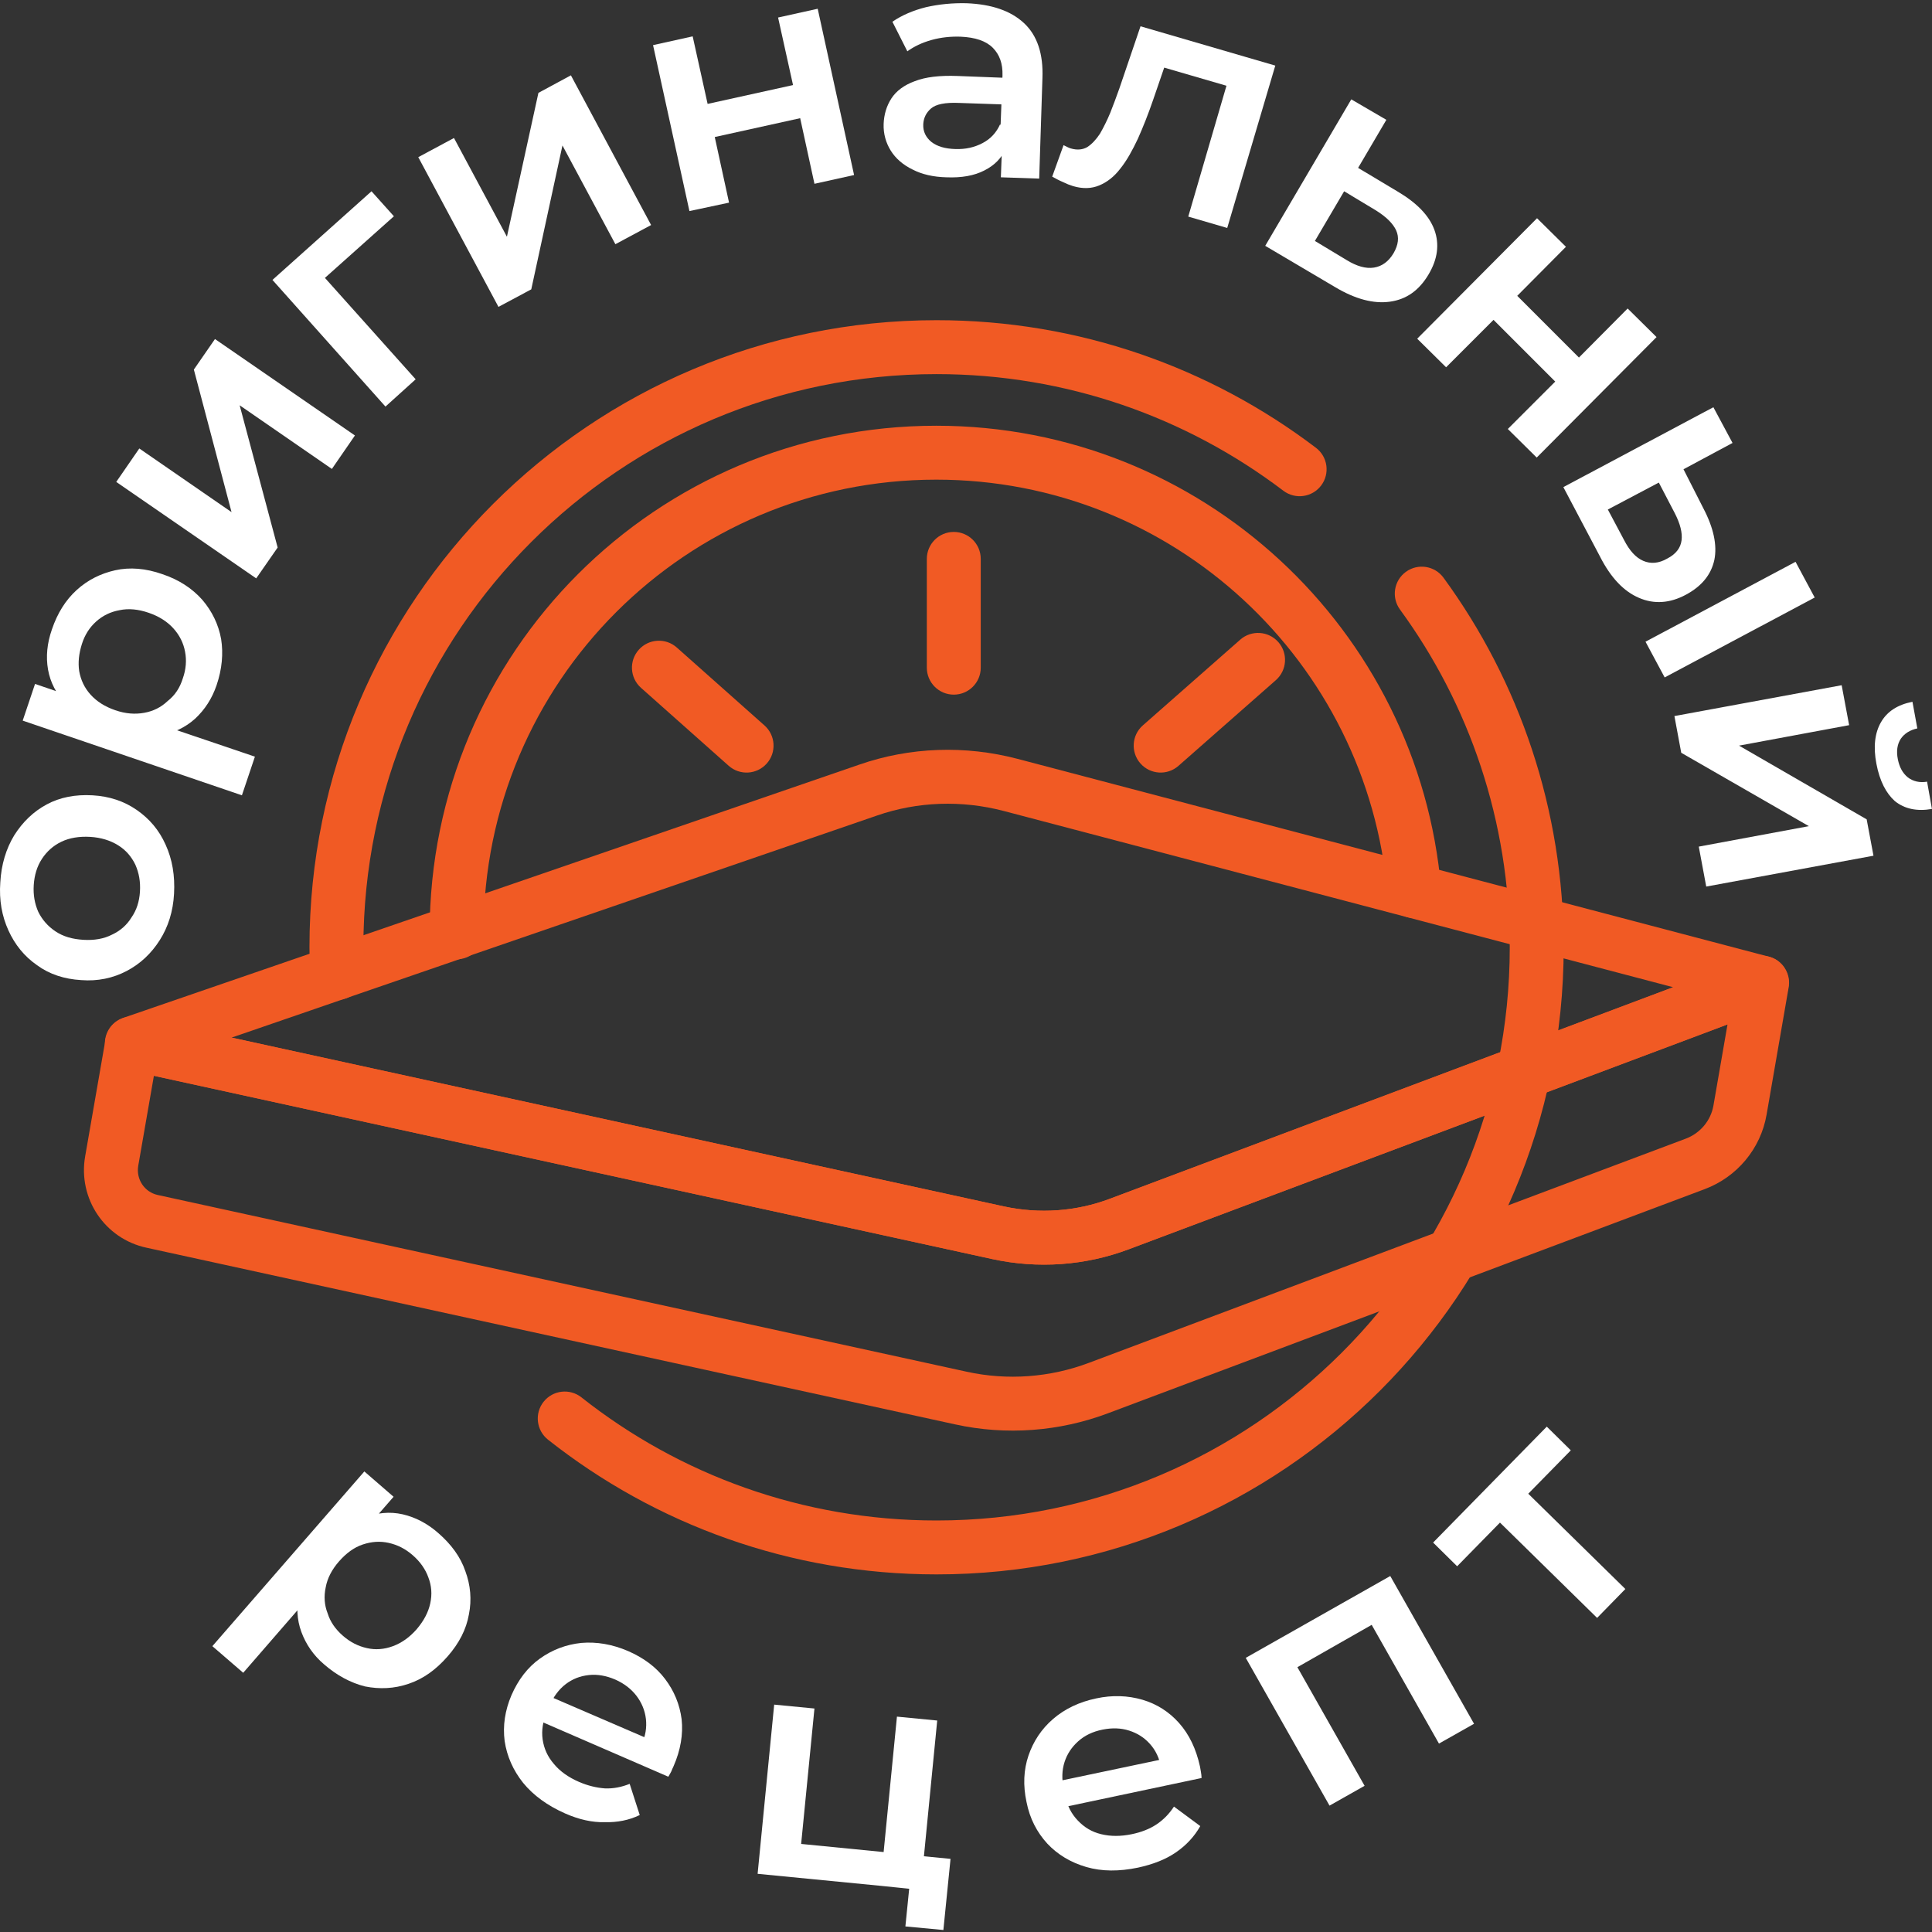 <svg width="215" height="215" viewBox="0 0 215 215" fill="none" xmlns="http://www.w3.org/2000/svg">
<rect x="0" y="0" width="215" height="215" fill="#333333" stroke="none"/>
<path d="M23.633 183.191L40.546 163.748L43.799 166.566L40.871 169.927L37.474 173.614L34.438 177.661L27.066 186.154L23.633 183.191ZM36.065 185.215C34.872 184.203 34.041 182.974 33.535 181.601C33.029 180.227 32.957 178.746 33.318 177.155C33.679 175.565 34.583 173.975 36.029 172.313C37.474 170.65 38.956 169.494 40.438 168.916C41.919 168.337 43.365 168.193 44.81 168.518C46.22 168.843 47.557 169.53 48.786 170.614C50.231 171.879 51.243 173.252 51.785 174.843C52.364 176.397 52.508 178.023 52.183 179.649C51.894 181.312 51.099 182.866 49.798 184.347C48.497 185.829 47.087 186.841 45.461 187.383C43.871 187.925 42.245 187.997 40.618 187.672C39.028 187.275 37.474 186.443 36.065 185.215ZM38.161 182.034C38.992 182.757 39.859 183.191 40.835 183.408C41.775 183.624 42.751 183.552 43.726 183.191C44.702 182.829 45.569 182.215 46.365 181.312C47.16 180.372 47.666 179.432 47.882 178.42C48.099 177.408 48.027 176.469 47.666 175.529C47.34 174.626 46.762 173.794 45.931 173.072C45.1 172.349 44.232 171.915 43.257 171.698C42.281 171.481 41.341 171.554 40.365 171.879C39.39 172.204 38.522 172.855 37.727 173.758C36.932 174.662 36.426 175.638 36.245 176.649C36.029 177.661 36.101 178.637 36.462 179.541C36.751 180.48 37.33 181.312 38.161 182.034Z" fill="white"/>
<path d="M62.88 201.803C60.928 200.936 59.374 199.815 58.218 198.406C57.097 196.996 56.411 195.442 56.158 193.744C55.941 192.045 56.194 190.347 56.917 188.648C57.676 186.913 58.724 185.54 60.097 184.564C61.47 183.589 62.988 183.01 64.687 182.83C66.385 182.685 68.12 182.974 69.891 183.733C71.626 184.492 72.999 185.504 74.011 186.841C75.023 188.178 75.637 189.66 75.854 191.322C76.035 192.985 75.746 194.756 74.951 196.563C74.878 196.743 74.77 196.924 74.698 197.141C74.589 197.358 74.481 197.539 74.372 197.719L59.627 191.322L60.784 188.612L73.36 194.033L71.373 194.178C71.843 193.202 71.987 192.226 71.879 191.286C71.77 190.347 71.409 189.479 70.831 188.72C70.252 187.961 69.457 187.347 68.481 186.913C67.47 186.48 66.494 186.299 65.518 186.407C64.542 186.516 63.711 186.841 62.952 187.419C62.193 187.998 61.579 188.829 61.145 189.841L60.856 190.491C60.422 191.539 60.242 192.551 60.386 193.563C60.531 194.575 60.928 195.479 61.651 196.31C62.338 197.141 63.277 197.792 64.434 198.297C65.446 198.731 66.385 198.948 67.325 199.02C68.265 199.056 69.168 198.876 70.072 198.514L71.192 201.984C69.999 202.562 68.698 202.815 67.289 202.779C65.916 202.815 64.434 202.49 62.88 201.803Z" fill="white"/>
<path d="M84.311 208.525L86.154 189.696L90.635 190.13L89.154 205.2L98.333 206.103L99.815 191.033L104.296 191.467L102.453 210.296L84.311 208.525ZM100.755 214.38L101.188 210.079L102.236 210.296L98.008 209.862L98.369 206.14L105.778 206.862L104.983 214.777L100.755 214.38Z" fill="white"/>
<path d="M126.631 207.838C124.535 208.272 122.62 208.272 120.885 207.766C119.15 207.26 117.705 206.393 116.548 205.164C115.392 203.899 114.597 202.381 114.235 200.538C113.838 198.695 113.91 196.96 114.452 195.37C114.994 193.78 115.898 192.406 117.199 191.286C118.5 190.166 120.09 189.407 121.969 189.009C123.812 188.612 125.511 188.684 127.137 189.154C128.727 189.624 130.101 190.491 131.221 191.756C132.341 193.021 133.1 194.611 133.534 196.563C133.57 196.743 133.606 196.96 133.642 197.177C133.678 197.394 133.715 197.647 133.715 197.864L117.994 201.188L117.379 198.297L130.787 195.478L129.233 196.743C129.016 195.659 128.619 194.792 127.968 194.069C127.318 193.346 126.559 192.876 125.655 192.587C124.752 192.298 123.776 192.262 122.692 192.479C121.608 192.696 120.704 193.129 119.981 193.78C119.259 194.43 118.753 195.189 118.464 196.093C118.174 196.996 118.138 198.008 118.391 199.128L118.536 199.815C118.753 200.935 119.222 201.839 119.945 202.598C120.668 203.357 121.499 203.863 122.547 204.116C123.595 204.369 124.716 204.369 125.945 204.116C126.993 203.899 127.932 203.538 128.691 203.032C129.45 202.526 130.101 201.875 130.643 201.044L133.57 203.212C132.92 204.369 132.016 205.345 130.86 206.14C129.703 206.935 128.294 207.477 126.631 207.838Z" fill="white"/>
<path d="M147.955 200.936L138.631 184.492L154.713 175.385L164.037 191.828L160.134 194.033L152.147 179.938L153.557 180.3L143.474 186.046L143.871 184.637L151.858 198.731L147.955 200.936Z" fill="white"/>
<path d="M177.732 180.047L166.168 168.699H167.649L162.156 174.301L159.482 171.662L172.131 158.761L174.805 161.399L169.348 166.964L169.312 165.483L180.876 176.83L177.732 180.047Z" fill="white"/>
<path d="M19.369 99.455C19.26 101.443 18.718 103.142 17.778 104.623C16.839 106.105 15.61 107.262 14.092 108.057C12.574 108.852 10.876 109.213 9.032 109.069C7.153 108.96 5.491 108.418 4.117 107.406C2.708 106.43 1.66 105.129 0.937 103.539C0.214 101.949 -0.111 100.178 0.034 98.191C0.142 96.203 0.684 94.432 1.588 92.95C2.527 91.469 3.72 90.312 5.202 89.517C6.683 88.722 8.382 88.397 10.297 88.505C12.177 88.613 13.803 89.156 15.212 90.131C16.622 91.107 17.706 92.372 18.429 93.998C19.188 95.661 19.477 97.468 19.369 99.455ZM15.574 99.239C15.646 98.118 15.465 97.142 15.068 96.239C14.634 95.335 14.02 94.613 13.152 94.07C12.285 93.528 11.237 93.203 10.044 93.131C8.816 93.059 7.731 93.239 6.828 93.673C5.924 94.107 5.202 94.757 4.66 95.588C4.117 96.42 3.828 97.395 3.756 98.48C3.684 99.6 3.864 100.576 4.262 101.479C4.696 102.347 5.31 103.069 6.177 103.648C7.045 104.226 8.057 104.515 9.285 104.587C10.478 104.66 11.562 104.479 12.466 104.009C13.405 103.575 14.128 102.925 14.634 102.094C15.212 101.262 15.502 100.323 15.574 99.239Z" fill="white"/>
<path d="M26.921 88.505L2.527 80.193L3.9 76.109L8.128 77.555L12.826 79.325L17.705 80.59L28.367 84.204L26.921 88.505ZM24.102 76.254C23.596 77.735 22.801 78.964 21.717 79.976C20.633 80.952 19.296 81.602 17.705 81.855C16.115 82.108 14.272 81.891 12.176 81.168C10.08 80.446 8.454 79.506 7.369 78.386C6.249 77.229 5.598 75.928 5.346 74.519C5.093 73.073 5.237 71.591 5.779 70.037C6.394 68.231 7.297 66.785 8.526 65.665C9.755 64.544 11.2 63.821 12.826 63.46C14.453 63.099 16.224 63.243 18.067 63.894C19.91 64.508 21.392 65.484 22.512 66.749C23.596 68.014 24.319 69.495 24.608 71.122C24.861 72.712 24.716 74.447 24.102 76.254ZM20.344 75.495C20.705 74.483 20.777 73.471 20.596 72.531C20.416 71.555 19.982 70.688 19.296 69.929C18.609 69.17 17.705 68.592 16.549 68.194C15.392 67.797 14.308 67.688 13.296 67.905C12.284 68.086 11.417 68.52 10.694 69.17C9.971 69.821 9.429 70.652 9.104 71.7C8.779 72.748 8.67 73.724 8.815 74.7C8.996 75.675 9.393 76.543 10.08 77.302C10.767 78.061 11.67 78.639 12.826 79.036C13.983 79.434 15.031 79.506 16.043 79.325C17.055 79.145 17.922 78.711 18.645 78.024C19.476 77.374 20.018 76.543 20.344 75.495Z" fill="white"/>
<path d="M28.512 64.364L12.936 53.63L15.502 49.908L25.766 56.991L21.573 41.126L23.923 37.729L39.499 48.462L36.933 52.185L26.669 45.101L30.898 60.931L28.512 64.364Z" fill="white"/>
<path d="M42.896 45.246L30.319 31.151L41.342 21.285L43.835 24.068L35.379 31.621L35.487 30.175L46.257 42.21L42.896 45.246Z" fill="white"/>
<path d="M55.472 34.151L46.546 17.49L50.521 15.358L56.412 26.345L59.917 10.335L63.531 8.383L72.458 25.043L68.483 27.176L62.592 16.189L59.122 32.199L55.472 34.151Z" fill="white"/>
<path d="M76.722 23.489L72.674 5.022L77.083 4.046L78.746 11.563L88.251 9.467L86.588 1.95L90.997 0.974L95.045 19.478L90.636 20.454L89.046 13.153L79.541 15.25L81.131 22.55L76.722 23.489Z" fill="white"/>
<path d="M105.309 19.731C103.863 19.695 102.598 19.406 101.55 18.863C100.502 18.358 99.671 17.635 99.129 16.767C98.587 15.9 98.298 14.888 98.334 13.804C98.37 12.756 98.659 11.78 99.201 10.949C99.743 10.118 100.611 9.467 101.803 9.033C102.996 8.564 104.586 8.383 106.538 8.455L112.139 8.672L112.031 11.636L106.754 11.455C105.2 11.383 104.152 11.599 103.61 12.069C103.068 12.539 102.779 13.117 102.743 13.84C102.707 14.635 103.032 15.286 103.646 15.792C104.297 16.298 105.164 16.551 106.321 16.587C107.441 16.623 108.417 16.406 109.32 15.936C110.224 15.466 110.874 14.78 111.308 13.804L111.959 16.478C111.489 17.562 110.694 18.394 109.537 18.972C108.417 19.55 107.007 19.803 105.309 19.731ZM111.38 19.731L111.525 15.9L111.308 15.069L111.561 8.383C111.597 7.082 111.236 6.07 110.477 5.311C109.718 4.552 108.525 4.155 106.899 4.082C105.815 4.046 104.731 4.155 103.683 4.444C102.634 4.733 101.731 5.167 100.972 5.709L99.31 2.42C100.358 1.697 101.623 1.155 103.068 0.794C104.514 0.468 105.995 0.324 107.55 0.36C110.332 0.468 112.465 1.191 113.946 2.564C115.428 3.938 116.115 5.998 116.006 8.708L115.645 19.875L111.38 19.731Z" fill="white"/>
<path d="M117.091 19.659L118.356 16.153C118.501 16.225 118.645 16.298 118.79 16.37C118.934 16.442 119.043 16.478 119.151 16.515C119.874 16.731 120.488 16.659 120.994 16.37C121.5 16.045 121.97 15.539 122.404 14.888C122.801 14.201 123.199 13.406 123.56 12.539C123.921 11.636 124.247 10.732 124.572 9.829L126.921 2.926L141.919 7.299L136.57 25.369L132.234 24.104L136.823 8.383L137.474 9.829L128.656 7.263L129.957 6.359L128.331 11.094C127.788 12.684 127.21 14.129 126.632 15.43C126.018 16.731 125.403 17.852 124.68 18.755C123.994 19.659 123.199 20.273 122.331 20.634C121.464 20.996 120.488 21.032 119.404 20.707C119.043 20.598 118.681 20.454 118.32 20.273C117.886 20.092 117.489 19.875 117.091 19.659Z" fill="white"/>
<path d="M155.544 21.321C157.676 22.586 159.049 23.996 159.627 25.586C160.206 27.176 159.989 28.838 158.977 30.537C157.929 32.308 156.519 33.32 154.676 33.573C152.833 33.826 150.809 33.283 148.569 31.946L140.799 27.357L150.376 11.057L154.279 13.334L151.135 18.683L155.544 21.321ZM149.87 28.947C150.99 29.633 152.002 29.922 152.905 29.778C153.809 29.633 154.532 29.091 155.074 28.188C155.616 27.248 155.724 26.417 155.363 25.622C155.002 24.863 154.279 24.14 153.122 23.417L149.581 21.285L146.328 26.814L149.87 28.947Z" fill="white"/>
<path d="M157.712 37.693L171.047 24.285L174.264 27.465L168.843 32.922L175.709 39.789L181.13 34.331L184.347 37.512L171.011 50.92L167.795 47.739L173.071 42.463L166.205 35.596L160.928 40.873L157.712 37.693Z" fill="white"/>
<path d="M189.551 56.557C190.707 58.762 191.105 60.678 190.78 62.304C190.418 63.966 189.37 65.231 187.635 66.171C185.828 67.147 184.058 67.255 182.395 66.532C180.697 65.809 179.251 64.291 178.058 61.942L173.975 54.208L190.671 45.318L192.803 49.293L187.346 52.221L189.551 56.557ZM180.733 60.099C181.347 61.292 182.034 62.051 182.865 62.412C183.696 62.774 184.6 62.701 185.539 62.159C186.515 61.653 187.021 60.967 187.13 60.135C187.238 59.304 186.985 58.292 186.371 57.1L184.6 53.703L178.926 56.702L180.733 60.099ZM183.118 71.411L199.815 62.521L201.947 66.496L185.25 75.386L183.118 71.411Z" fill="white"/>
<path d="M186.335 79.687L204.947 76.254L205.778 80.699L193.527 82.976L207.73 91.18L208.488 95.227L189.876 98.66L189.045 94.215L201.297 91.938L187.094 83.771L186.335 79.687ZM208.814 84.999C208.452 83.12 208.633 81.566 209.32 80.374C210.006 79.181 211.163 78.422 212.825 78.097L213.367 81.06C212.536 81.241 211.922 81.638 211.524 82.217C211.127 82.831 211.018 83.59 211.199 84.494C211.38 85.397 211.741 86.048 212.319 86.517C212.898 86.951 213.62 87.132 214.452 86.987L214.994 90.023C213.331 90.312 211.958 90.023 210.874 89.156C209.898 88.288 209.175 86.915 208.814 84.999Z" fill="white"/>
<path fill-rule="evenodd" clip-rule="evenodd" d="M198.008 107.047C198.836 107.733 199.234 108.811 199.05 109.87L196.594 124.03C195.941 127.848 193.285 130.989 189.704 132.332C189.704 132.332 189.703 132.333 189.703 132.333L123.32 157.267C123.32 157.267 123.32 157.267 123.319 157.267C117.901 159.314 111.961 159.756 106.294 158.511C106.294 158.511 106.293 158.511 106.293 158.511L16.327 138.855C16.324 138.855 16.32 138.854 16.317 138.853C11.654 137.86 8.66 133.361 9.476 128.684C9.476 128.684 9.476 128.683 9.476 128.683L11.752 115.601C11.893 114.796 12.356 114.082 13.035 113.626C13.714 113.17 14.55 113.01 15.349 113.185L111.731 134.254C111.732 134.254 111.732 134.254 111.733 134.254C115.656 135.108 119.763 134.821 123.512 133.404L195.04 106.549C196.047 106.171 197.179 106.361 198.008 107.047ZM125.634 139.016C125.633 139.016 125.632 139.017 125.63 139.017C120.78 140.85 115.493 141.214 110.455 140.117L17.127 119.715L15.387 129.714C15.119 131.249 16.096 132.673 17.57 132.986L17.589 132.99L107.581 152.651C112.105 153.645 116.862 153.293 121.2 151.654L187.596 126.715C189.218 126.106 190.393 124.694 190.679 123.019L190.681 123.012L192.243 114.008L125.634 139.016Z" fill="#F15A24"/>
<path fill-rule="evenodd" clip-rule="evenodd" d="M95.62 85.091C101.291 83.121 107.427 82.926 113.226 84.446L113.23 84.447L196.821 106.456C198.084 106.789 198.987 107.9 199.054 109.204C199.12 110.509 198.335 111.706 197.112 112.166L125.634 139.015C125.633 139.016 125.632 139.016 125.631 139.016C120.778 140.851 115.492 141.212 110.423 140.117L110.416 140.116L14.031 119.046C12.717 118.759 11.755 117.632 11.677 116.29C11.598 114.947 12.424 113.716 13.695 113.279L95.616 85.093C95.617 85.092 95.618 85.092 95.62 85.091ZM111.704 90.25C107.025 89.024 102.104 89.19 97.585 90.76L97.577 90.763L25.768 115.47L111.69 134.253C111.691 134.253 111.692 134.253 111.694 134.253C115.657 135.109 119.765 134.82 123.512 133.403L123.518 133.401L186.186 109.86L111.705 90.25C111.705 90.25 111.704 90.25 111.704 90.25Z" fill="#F15A24"/>
<path fill-rule="evenodd" clip-rule="evenodd" d="M156.447 63.64C157.785 62.662 159.662 62.954 160.64 64.291C169.065 75.815 174.012 90.056 174.012 105.418C174.012 143.975 142.743 175.205 104.225 175.205C87.916 175.205 72.881 169.615 60.984 160.211C59.685 159.183 59.464 157.296 60.491 155.997C61.519 154.697 63.405 154.476 64.705 155.504C75.577 164.097 89.309 169.205 104.225 169.205C139.432 169.205 168.012 140.659 168.012 105.418C168.012 91.362 163.489 78.354 155.796 67.832C154.818 66.495 155.11 64.618 156.447 63.64Z" fill="#F15A24"/>
<path fill-rule="evenodd" clip-rule="evenodd" d="M104.224 41.632C69.018 41.632 40.438 70.177 40.438 105.418C40.438 106.327 40.472 107.21 40.508 108.158C40.572 109.814 39.281 111.208 37.626 111.271C35.97 111.335 34.576 110.044 34.513 108.389L34.512 108.365C34.476 107.44 34.438 106.452 34.438 105.418C34.438 66.862 65.706 35.632 104.224 35.632C120.082 35.632 134.701 40.92 146.442 49.831C147.762 50.832 148.02 52.714 147.019 54.034C146.017 55.354 144.135 55.612 142.815 54.61C132.078 46.462 118.724 41.632 104.224 41.632Z" fill="#F15A24"/>
<path fill-rule="evenodd" clip-rule="evenodd" d="M71.084 72.309C72.184 71.07 74.081 70.959 75.319 72.06L85.077 80.733C86.315 81.834 86.427 83.73 85.326 84.969C84.225 86.207 82.329 86.319 81.09 85.218L71.333 76.544C70.094 75.443 69.983 73.547 71.084 72.309Z" fill="#F15A24"/>
<path fill-rule="evenodd" clip-rule="evenodd" d="M106.141 59.195C107.798 59.195 109.141 60.538 109.141 62.195V74.302C109.141 75.959 107.798 77.302 106.141 77.302C104.484 77.302 103.141 75.959 103.141 74.302V62.195C103.141 60.538 104.484 59.195 106.141 59.195Z" fill="#F15A24"/>
<path fill-rule="evenodd" clip-rule="evenodd" d="M142.256 71.453C143.35 72.696 143.229 74.592 141.985 75.687L131.143 85.228C129.899 86.322 128.004 86.201 126.909 84.957C125.815 83.713 125.936 81.818 127.18 80.723L138.021 71.182C139.265 70.088 141.161 70.209 142.256 71.453Z" fill="#F15A24"/>
<path fill-rule="evenodd" clip-rule="evenodd" d="M104.19 53.377C76.357 53.377 53.812 75.923 53.812 103.756C53.812 105.413 52.469 106.756 50.812 106.756C49.155 106.756 47.812 105.413 47.812 103.756C47.812 72.609 73.043 47.377 104.19 47.377C133.699 47.377 157.896 70.052 160.377 98.909C160.519 100.56 159.296 102.013 157.645 102.155C155.994 102.297 154.541 101.074 154.399 99.423C152.182 73.637 130.553 53.377 104.19 53.377Z" fill="#F15A24"/>
</svg>
